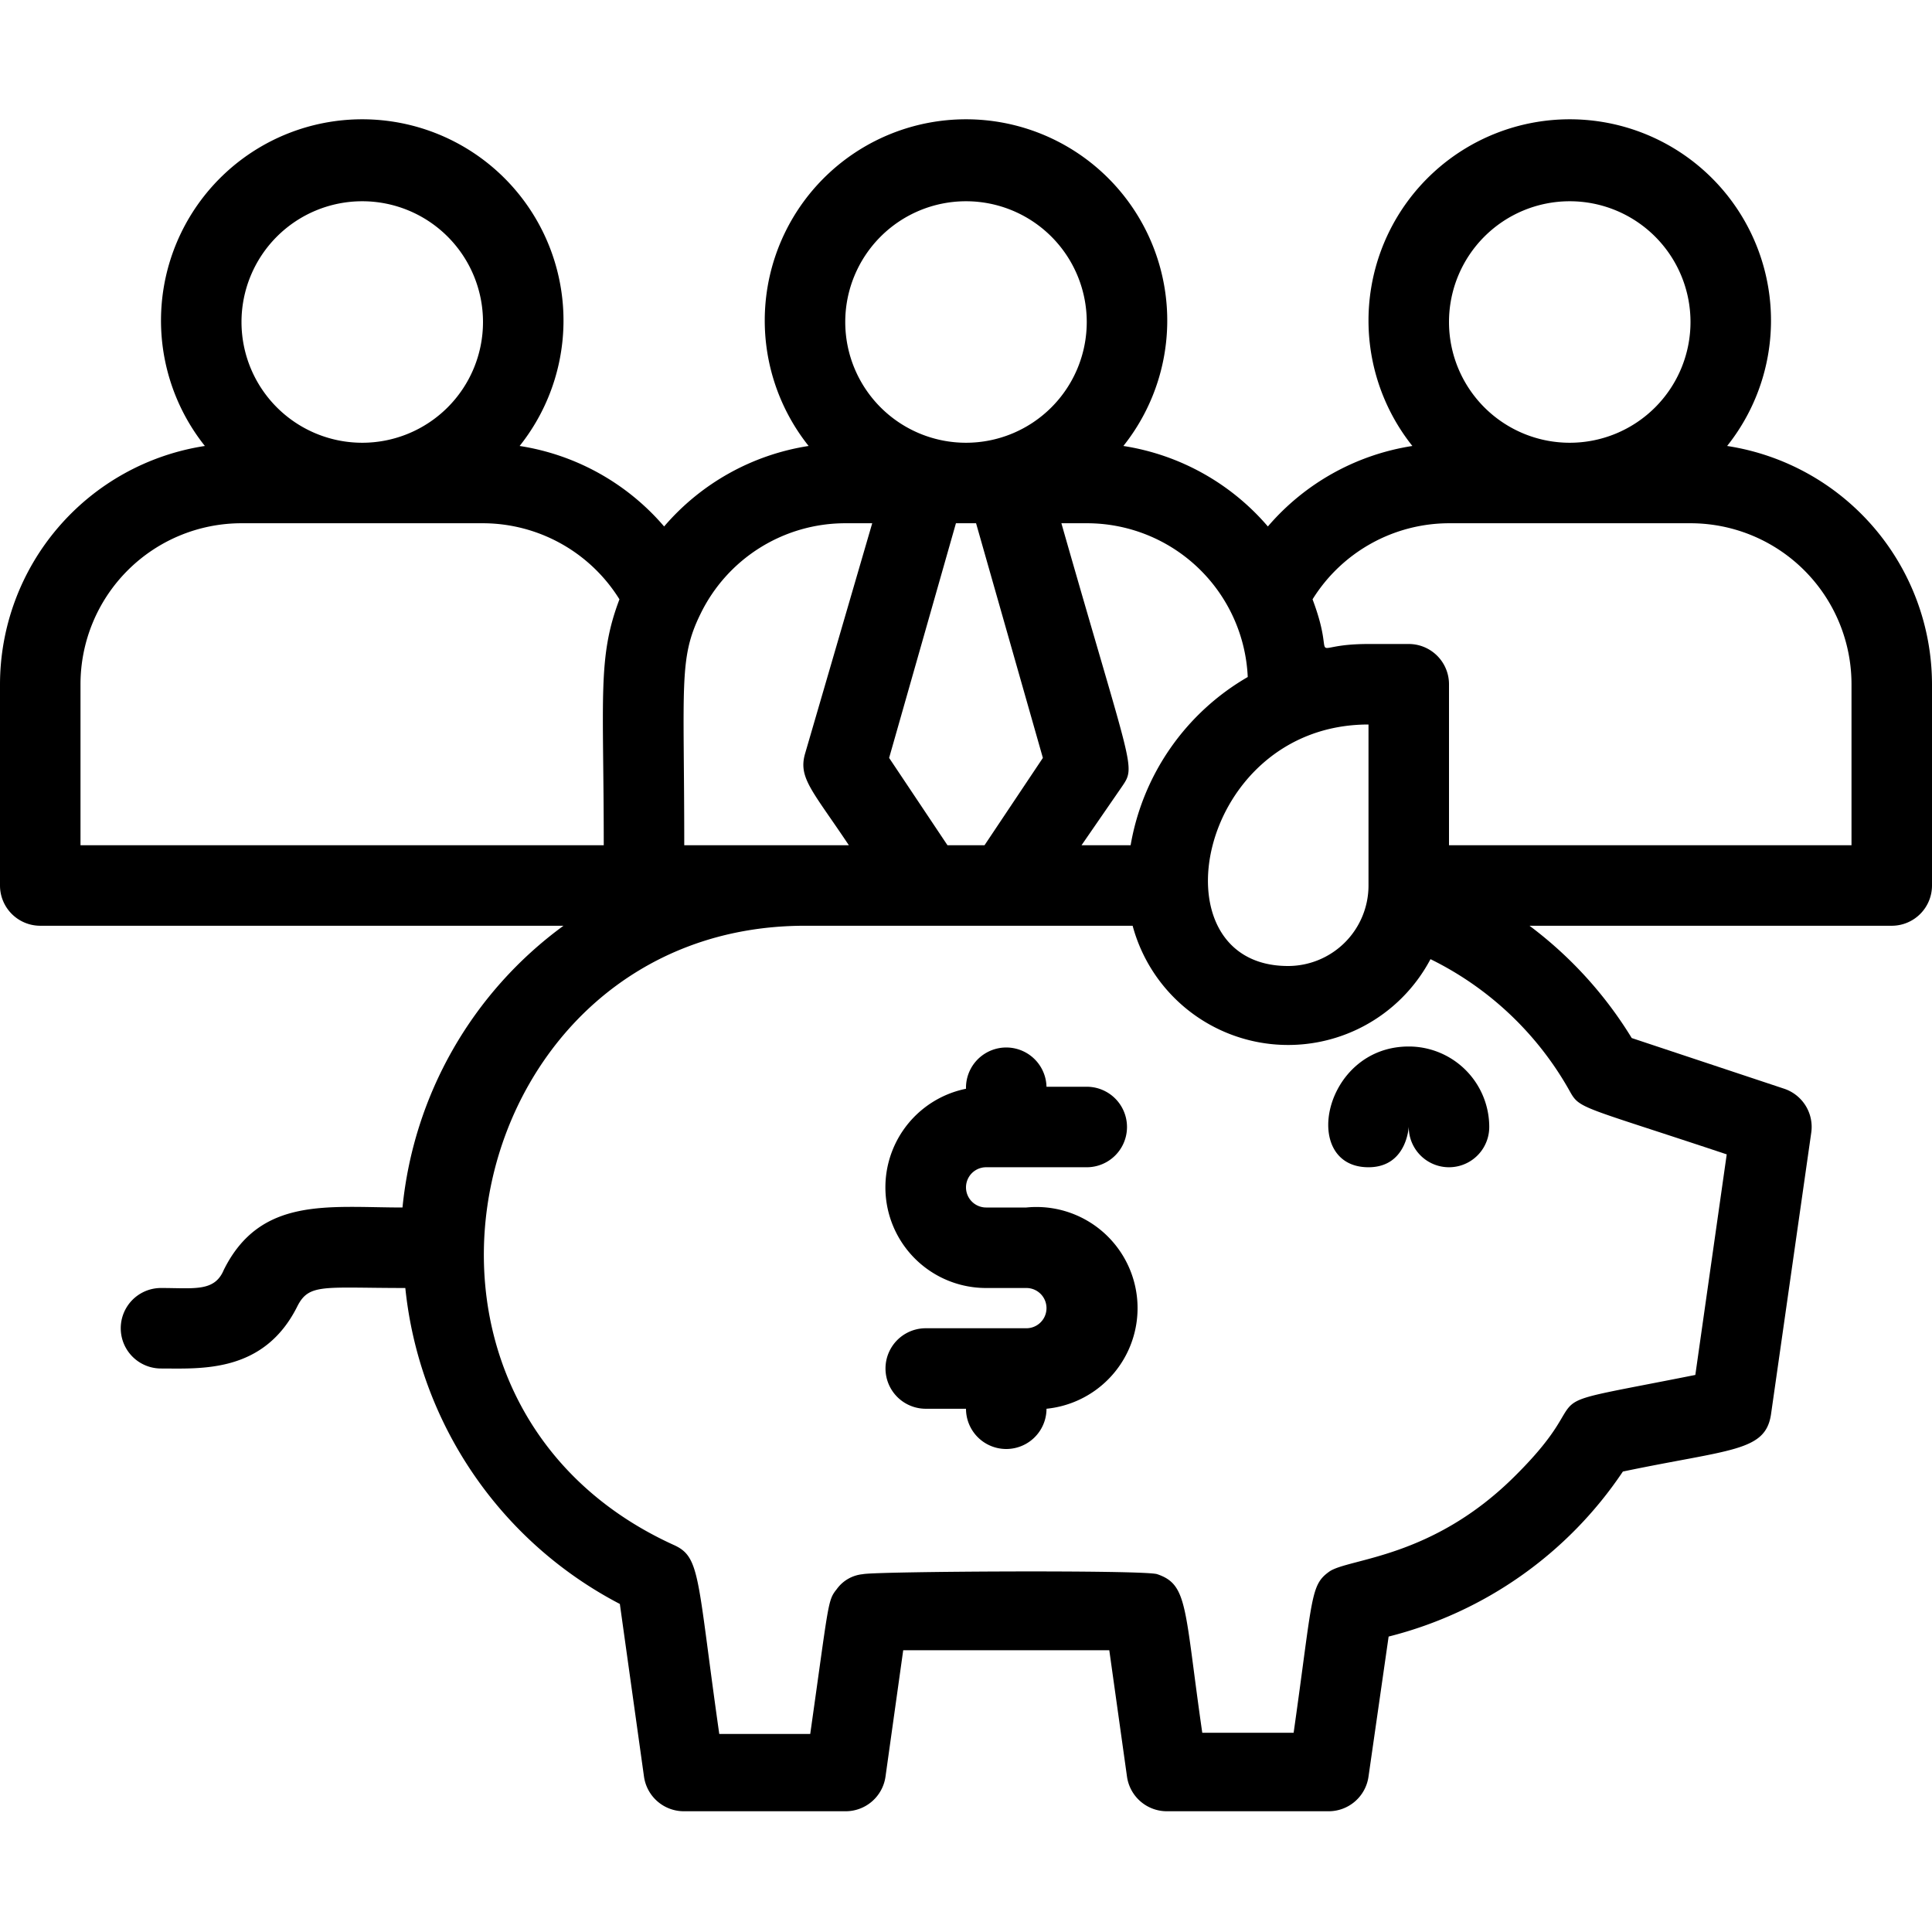 <svg xmlns="http://www.w3.org/2000/svg" viewBox="0 0 48 48" width="50px" height="50px"><g id="Mutual"><path d="M42.91,11.08a5,5,0,1,0-7.82,0,5.92,5.92,0,0,0-3.59,2,5.92,5.92,0,0,0-3.59-2,5,5,0,1,0-7.82,0,5.92,5.92,0,0,0-3.59,2,5.92,5.92,0,0,0-3.59-2,5,5,0,1,0-7.82,0A6,6,0,0,0,0,17v5a1,1,0,0,0,1,1H14a9.87,9.87,0,0,0-4,7c-1.84,0-3.53-.28-4.44,1.55C5.33,32.1,4.83,32,4,32a1,1,0,0,0,0,2c1,0,2.56.12,3.39-1.55.29-.57.65-.45,2.68-.45a10,10,0,0,0,5.33,7.85L16,44.14A1,1,0,0,0,17,45h4a1,1,0,0,0,1-.86L22.44,41h5.12L28,44.14A1,1,0,0,0,29,45h4a1,1,0,0,0,1-.86l.5-3.48a9.92,9.92,0,0,0,5.82-4.1C43,36,43.86,36.07,44,35.14l1-7a1,1,0,0,0-.67-1.09l-3.79-1.26A10,10,0,0,0,38,23h9a1,1,0,0,0,1-1V17A6,6,0,0,0,42.91,11.08ZM39,5a3,3,0,1,1-3,3A3,3,0,0,1,39,5ZM34,22a2,2,0,0,1-2,2c-3.38,0-2.28-6,2-6Zm-3-5.18A6,6,0,0,0,28.09,21H26.87l1-1.45c.36-.53.27-.35-1.5-6.55H27A4,4,0,0,1,31,16.82ZM23.54,21l-1.45-2.17L23.75,13h.5l1.66,5.83L24.46,21ZM24,5a3,3,0,1,1-3,3A3,3,0,0,1,24,5Zm-3,8h.67L20,18.73c-.17.6.19.92,1.09,2.27H17c0-4-.14-4.64.4-5.74A4,4,0,0,1,21,13ZM9,5A3,3,0,1,1,6,8,3,3,0,0,1,9,5ZM2,17a4,4,0,0,1,4-4h6a4,4,0,0,1,3.39,1.89C14.84,16.34,15,17.3,15,21H2ZM39,27.11c.25.45.27.36,3.9,1.57l-.78,5.48c-4.52.9-2.2.24-4.46,2.49-2.08,2.09-4.17,2.06-4.64,2.4s-.4.62-.88,4H29.87c-.45-3.12-.35-3.68-1.12-3.94-.32-.11-7.06-.07-7.31,0a.9.9,0,0,0-.65.37c-.23.29-.19.29-.66,3.6H17.87c-.56-3.93-.46-4.4-1.14-4.7C8.82,34.77,11.53,23,20,23h8.14a4,4,0,0,0,7.4.83A8,8,0,0,1,39,27.11ZM46,21H36V17a1,1,0,0,0-1-1H34c-1.66,0-.75.59-1.39-1.11A4,4,0,0,1,36,13h6a4,4,0,0,1,4,4Z"/><path d="M35,26c-2.13,0-2.71,3-1,3,1,0,1-1.1,1-1a1,1,0,0,0,2,0A2,2,0,0,0,35,26Z"/><path d="M24.5,29H27a1,1,0,0,0,0-2H26a1,1,0,1,0-2,.05A2.5,2.5,0,0,0,24.5,32h1a.5.5,0,0,1,0,1H23a1,1,0,0,0,0,2h1a1,1,0,1,0,2,0,2.5,2.5,0,0,0-.5-5h-1A.5.5,0,0,1,24.5,29Z"/></g></svg>
